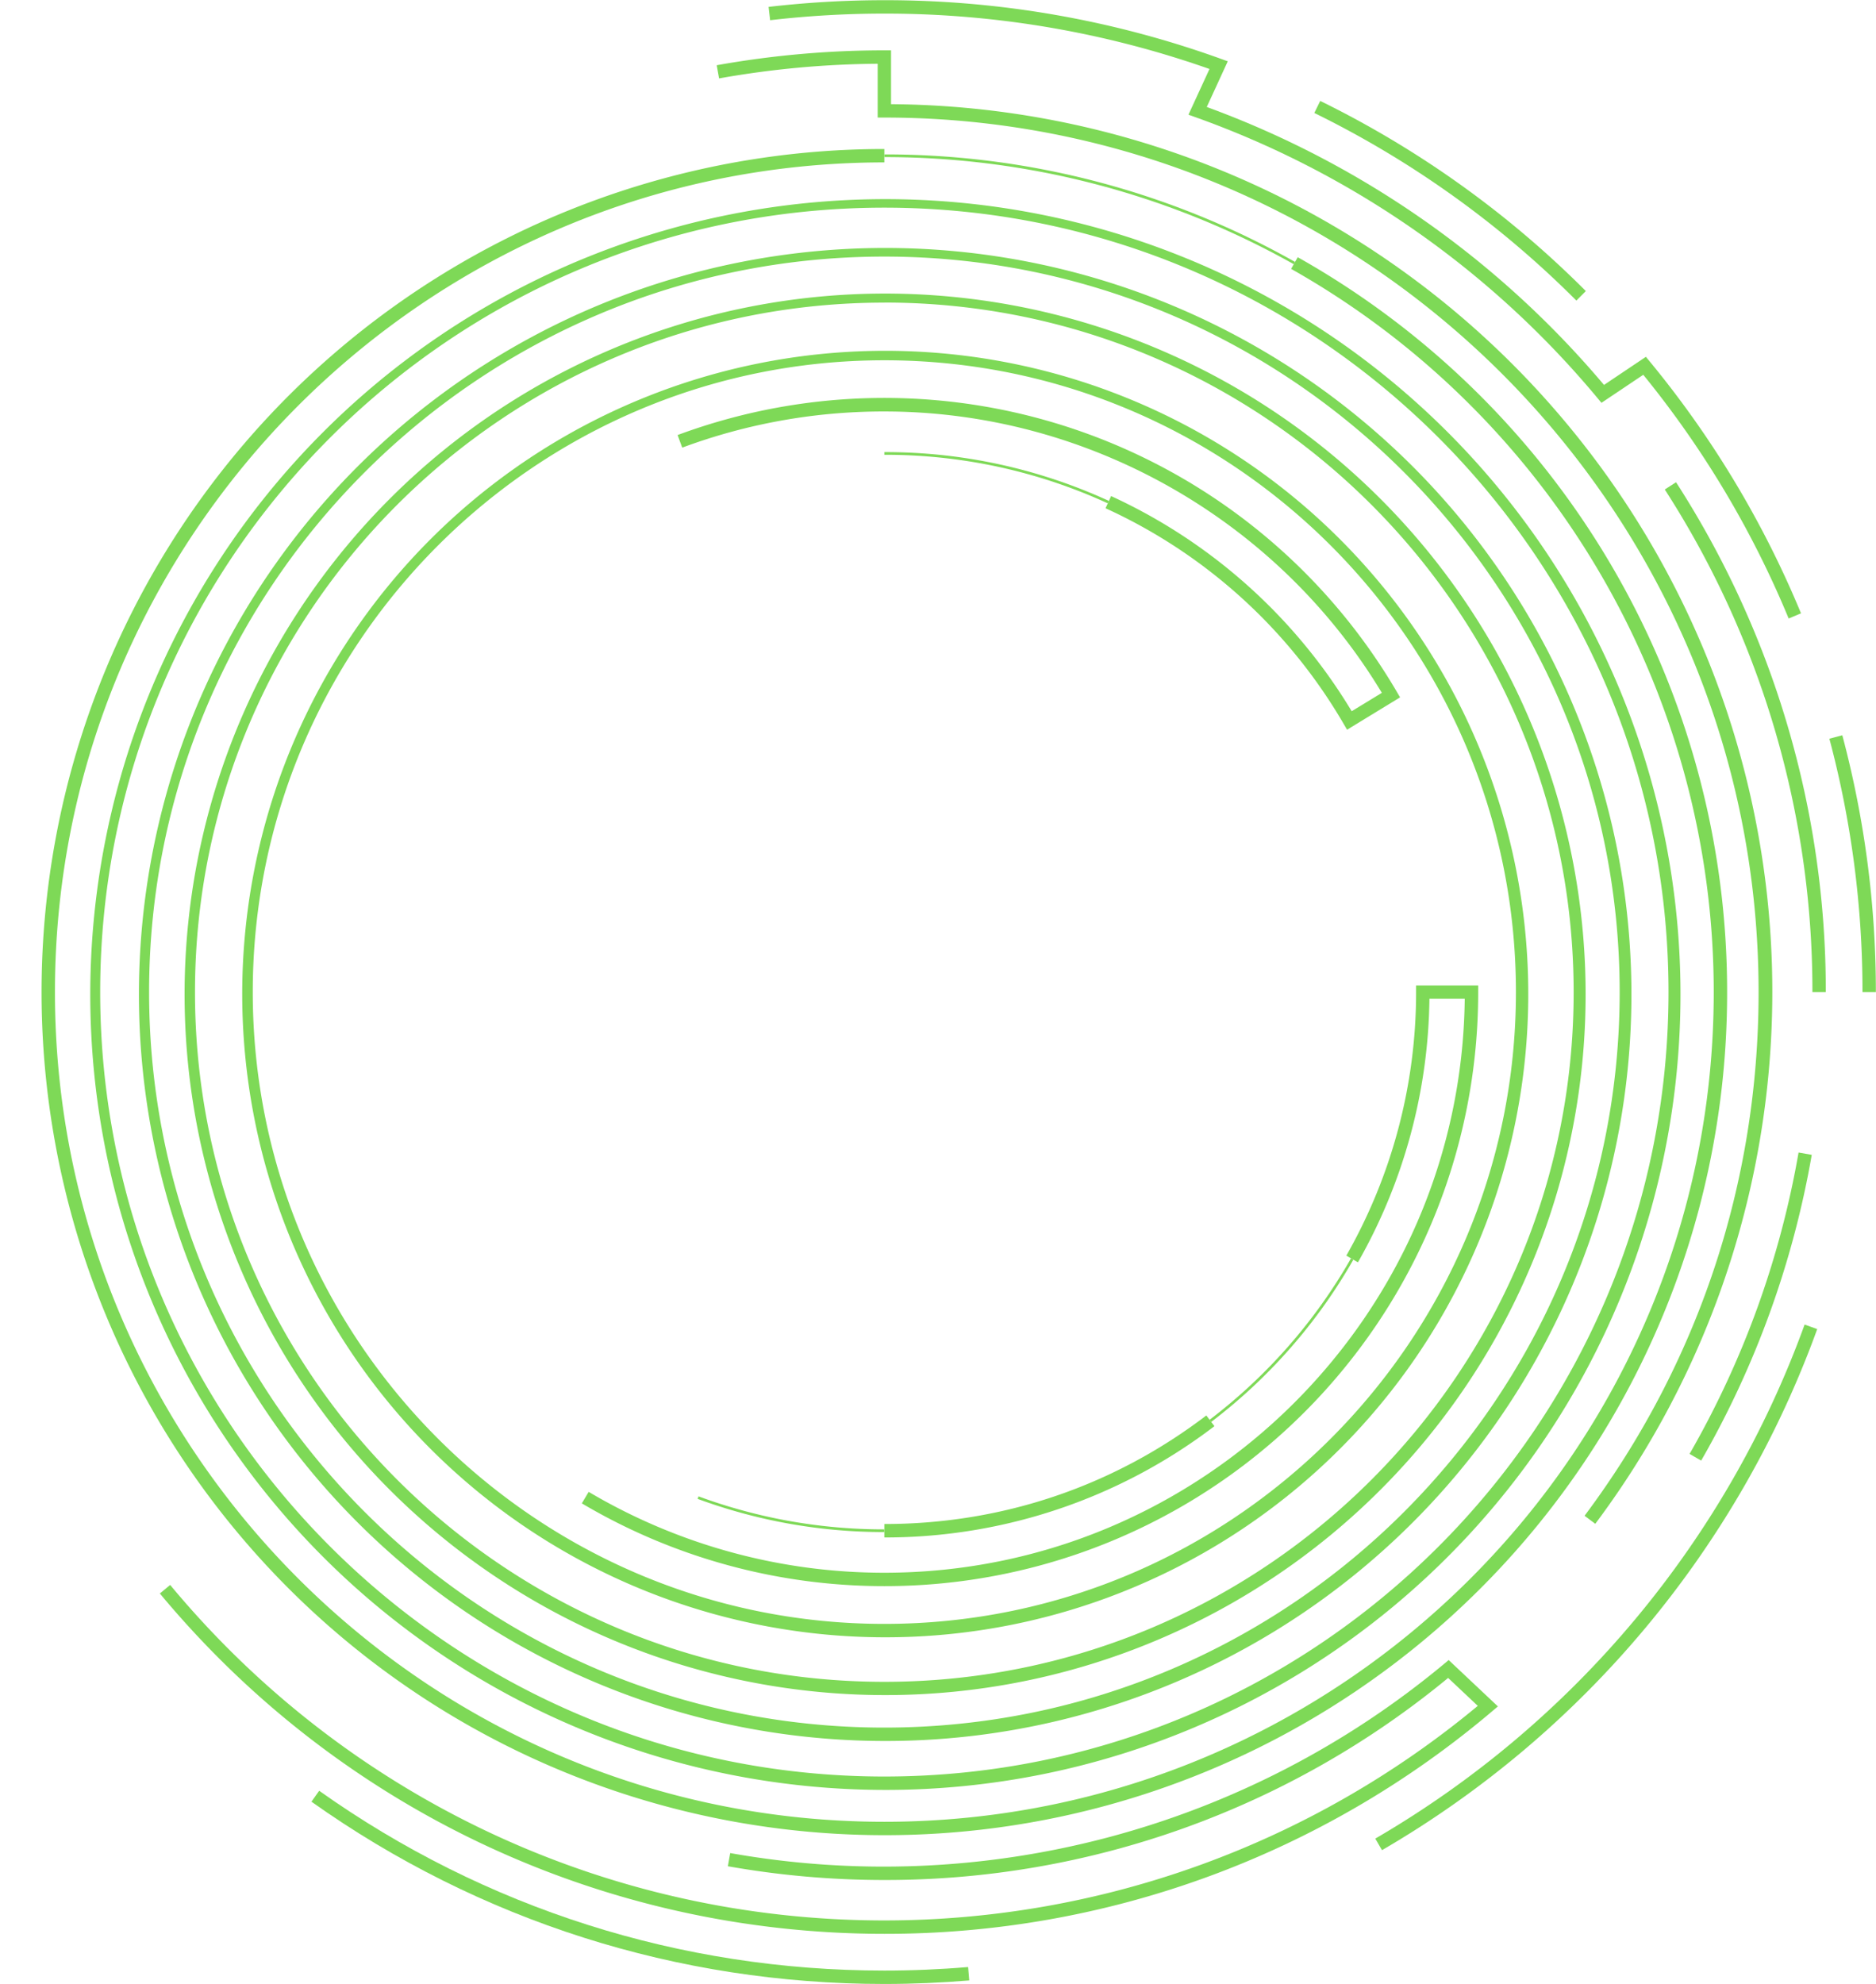 <?xml version="1.0" encoding="UTF-8" standalone="no"?><svg xmlns="http://www.w3.org/2000/svg" xmlns:xlink="http://www.w3.org/1999/xlink" data-name="Layer 1" fill="#000000" height="1481.6" preserveAspectRatio="xMidYMid meet" version="1" viewBox="336.0 259.1 1401.5 1481.6" width="1401.5" zoomAndPan="magnify"><g id="change1_1"><path d="M1513.66,483.58a730.74,730.74,0,0,0-195.77-140.11l4.4-9a740.84,740.84,0,0,1,198.44,142Z" fill="#7ed957"/></g><g id="change1_2"><path d="M1737.4,1000h-10a733.07,733.07,0,0,0-24.73-189.22l9.66-2.58A742.84,742.84,0,0,1,1737.4,1000Z" fill="#7ed957"/></g><g id="change1_3"><path d="M1368.44,1640.82l-5-8.64a733.06,733.06,0,0,0,320.73-383.89l9.41,3.39A743.11,743.11,0,0,1,1368.44,1640.82Z" fill="#7ed957"/></g><g id="change1_4"><path d="M996.67,1740.74c-154.46,0-302.47-47.07-428-136.12l5.78-8.15c123.86,87.84,269.87,134.27,422.25,134.27,20.84,0,41.89-.89,62.55-2.64l.84,10C1039.12,1739.84,1017.79,1740.74,996.67,1740.74Z" fill="#7ed957"/></g><g id="change1_5"><path d="M1672.25,721a729.57,729.57,0,0,0-108.62-182l-31.23,20.93-2.88-3.46A694.55,694.55,0,0,0,1229,346.6l-5.15-1.83,15.73-34.15a729,729,0,0,0-242.95-41.36,740.89,740.89,0,0,0-85.29,4.93l-1.15-9.94a751.86,751.86,0,0,1,86.44-5,738.44,738.44,0,0,1,251.48,43.79l5.12,1.84L1237.54,339A704.59,704.59,0,0,1,1534.3,546.57l31.3-21,2.88,3.5a739.94,739.94,0,0,1,113,188.07Z" fill="#7ed957"/></g><g id="change1_6"><path d="M1700,1000h-10a690.74,690.74,0,0,0-110.29-375.34l8.41-5.42A700.82,700.82,0,0,1,1700,1000Z" fill="#7ed957"/></g><g id="change1_7"><path d="M1606.89,1349.89l-8.67-5a687.12,687.12,0,0,0,81.43-225.07l9.85,1.72A697.22,697.22,0,0,1,1606.89,1349.89Z" fill="#7ed957"/></g><g id="change1_8"><path d="M1527.78,1397.09l-8-6c85-113.57,130-248.81,130-391.1,0-360.12-293-653.1-653.1-653.1h-5V306.72A699.15,699.15,0,0,0,873.2,317.66l-1.77-9.84A709.63,709.63,0,0,1,996.67,296.7h5v40.21a662.88,662.88,0,0,1,526.11,1060.18Z" fill="#7ed957"/></g><g id="change1_9"><path d="M996.67,1703.3c-209.78,0-407-92.64-541.24-254.17l7.69-6.39C595.4,1602,789.87,1693.3,996.67,1693.3A693.69,693.69,0,0,0,1440,1533.05l-22.15-20.86A660.29,660.29,0,0,1,996.67,1663.1a669,669,0,0,1-116.9-10.27l1.75-9.84a654.68,654.68,0,0,0,533.34-141.31l3.4-2.84,36.77,34.62-4.28,3.62A700.56,700.56,0,0,1,996.67,1703.3Z" fill="#7ed957"/></g><g id="change1_10"><path d="M1302.54,456.42a623.86,623.86,0,0,0-305.87-80v-2a622.82,622.82,0,0,1,306.85,80.3Z" fill="#7ed957"/></g><g id="change1_11"><path d="M996.67,1629.62a629.62,629.62,0,1,1,0-1259.24v10c-341.66,0-619.62,278-619.62,619.62s278,619.62,619.62,619.62,619.61-278,619.61-619.62c0-223.33-121-430.28-315.71-540.09l4.92-8.72A629.43,629.43,0,0,1,1626.28,1000a629.1,629.1,0,0,1-629.61,629.62Z" fill="#7ed957"/></g><g id="change1_12"><path d="M996.67,1595.82A594,594,0,1,1,1228.59,1549,592,592,0,0,1,996.67,1595.82Zm0-1181.64c-323,0-585.82,262.8-585.82,585.82s262.8,585.82,585.82,585.82S1582.48,1323,1582.48,1000,1319.69,414.18,996.67,414.18Z" fill="#7ed957"/></g><g id="change1_13"><path d="M996.67,1559.28a557.5,557.5,0,1,1,217.7-44A555.69,555.69,0,0,1,996.67,1559.28Zm0-1108.56c-302.88,0-549.29,246.4-549.29,549.28s246.41,549.28,549.29,549.28S1546,1302.88,1546,1000,1299.54,450.72,996.67,450.72Z" fill="#7ed957"/></g><g id="change1_14"><path d="M996.67,1525A523.33,523.33,0,1,1,1201,1483.7,521.75,521.75,0,0,1,996.67,1525Zm0-1039.9c-283.95,0-515,231-515,515s231,515,515,515,514.95-231,514.95-514.95S1280.61,485.05,996.67,485.05Z" fill="#7ed957"/></g><g id="change1_15"><path d="M996.67,1481.84A480.38,480.38,0,1,1,1184.22,1444,479,479,0,0,1,996.67,1481.84Zm0-953.68c-260.17,0-471.84,211.67-471.84,471.84s211.67,471.84,471.84,471.84S1468.5,1260.17,1468.5,1000,1256.84,528.16,996.67,528.16Z" fill="#7ed957"/></g><g id="change1_16"><path d="M1342.35,804.06l-2.57-4.4a396.34,396.34,0,0,0-177.86-161l4.16-9.09a409,409,0,0,1,179.73,160.68l22.52-13.74c-78.2-129.74-220.15-210.12-371.66-210.12a432.18,432.18,0,0,0-151,27L842.2,584a443.81,443.81,0,0,1,537.27,191.65l2.49,4.24Z" fill="#7ed957"/></g><g id="change1_17"><path d="M996.67,1443.63a443.14,443.14,0,0,1-226-61.8l5.1-8.6a433.18,433.18,0,0,0,220.89,60.4c237.44,0,430.92-191.81,433.6-428.63h-26.38a407.16,407.16,0,0,1-53.41,196.81l-8.68-5A397.2,397.2,0,0,0,1393.92,1000v-5h46.38v5a443.28,443.28,0,0,1-443.63,443.63Z" fill="#7ed957"/></g><g id="change1_18"><path d="M1240.85,1321l-1.22-1.59a400.94,400.94,0,0,0,105.64-120.52l1.74,1A403,403,0,0,1,1240.85,1321Z" fill="#7ed957"/></g><g id="change1_19"><path d="M996.67,1407.25v-10c87.75,0,170.93-28,240.54-81.08l6.06,8a405.44,405.44,0,0,1-246.6,83.12Z" fill="#7ed957"/></g><g id="change1_20"><path d="M996.67,1403.25a401.74,401.74,0,0,1-139.5-24.78l.69-1.87a400,400,0,0,0,138.81,24.65Z" fill="#7ed957"/></g><g id="change1_21"><path d="M1163.59,635a398,398,0,0,0-166.92-36.26v-2a400,400,0,0,1,167.75,36.44Z" fill="#7ed957"/></g></svg>